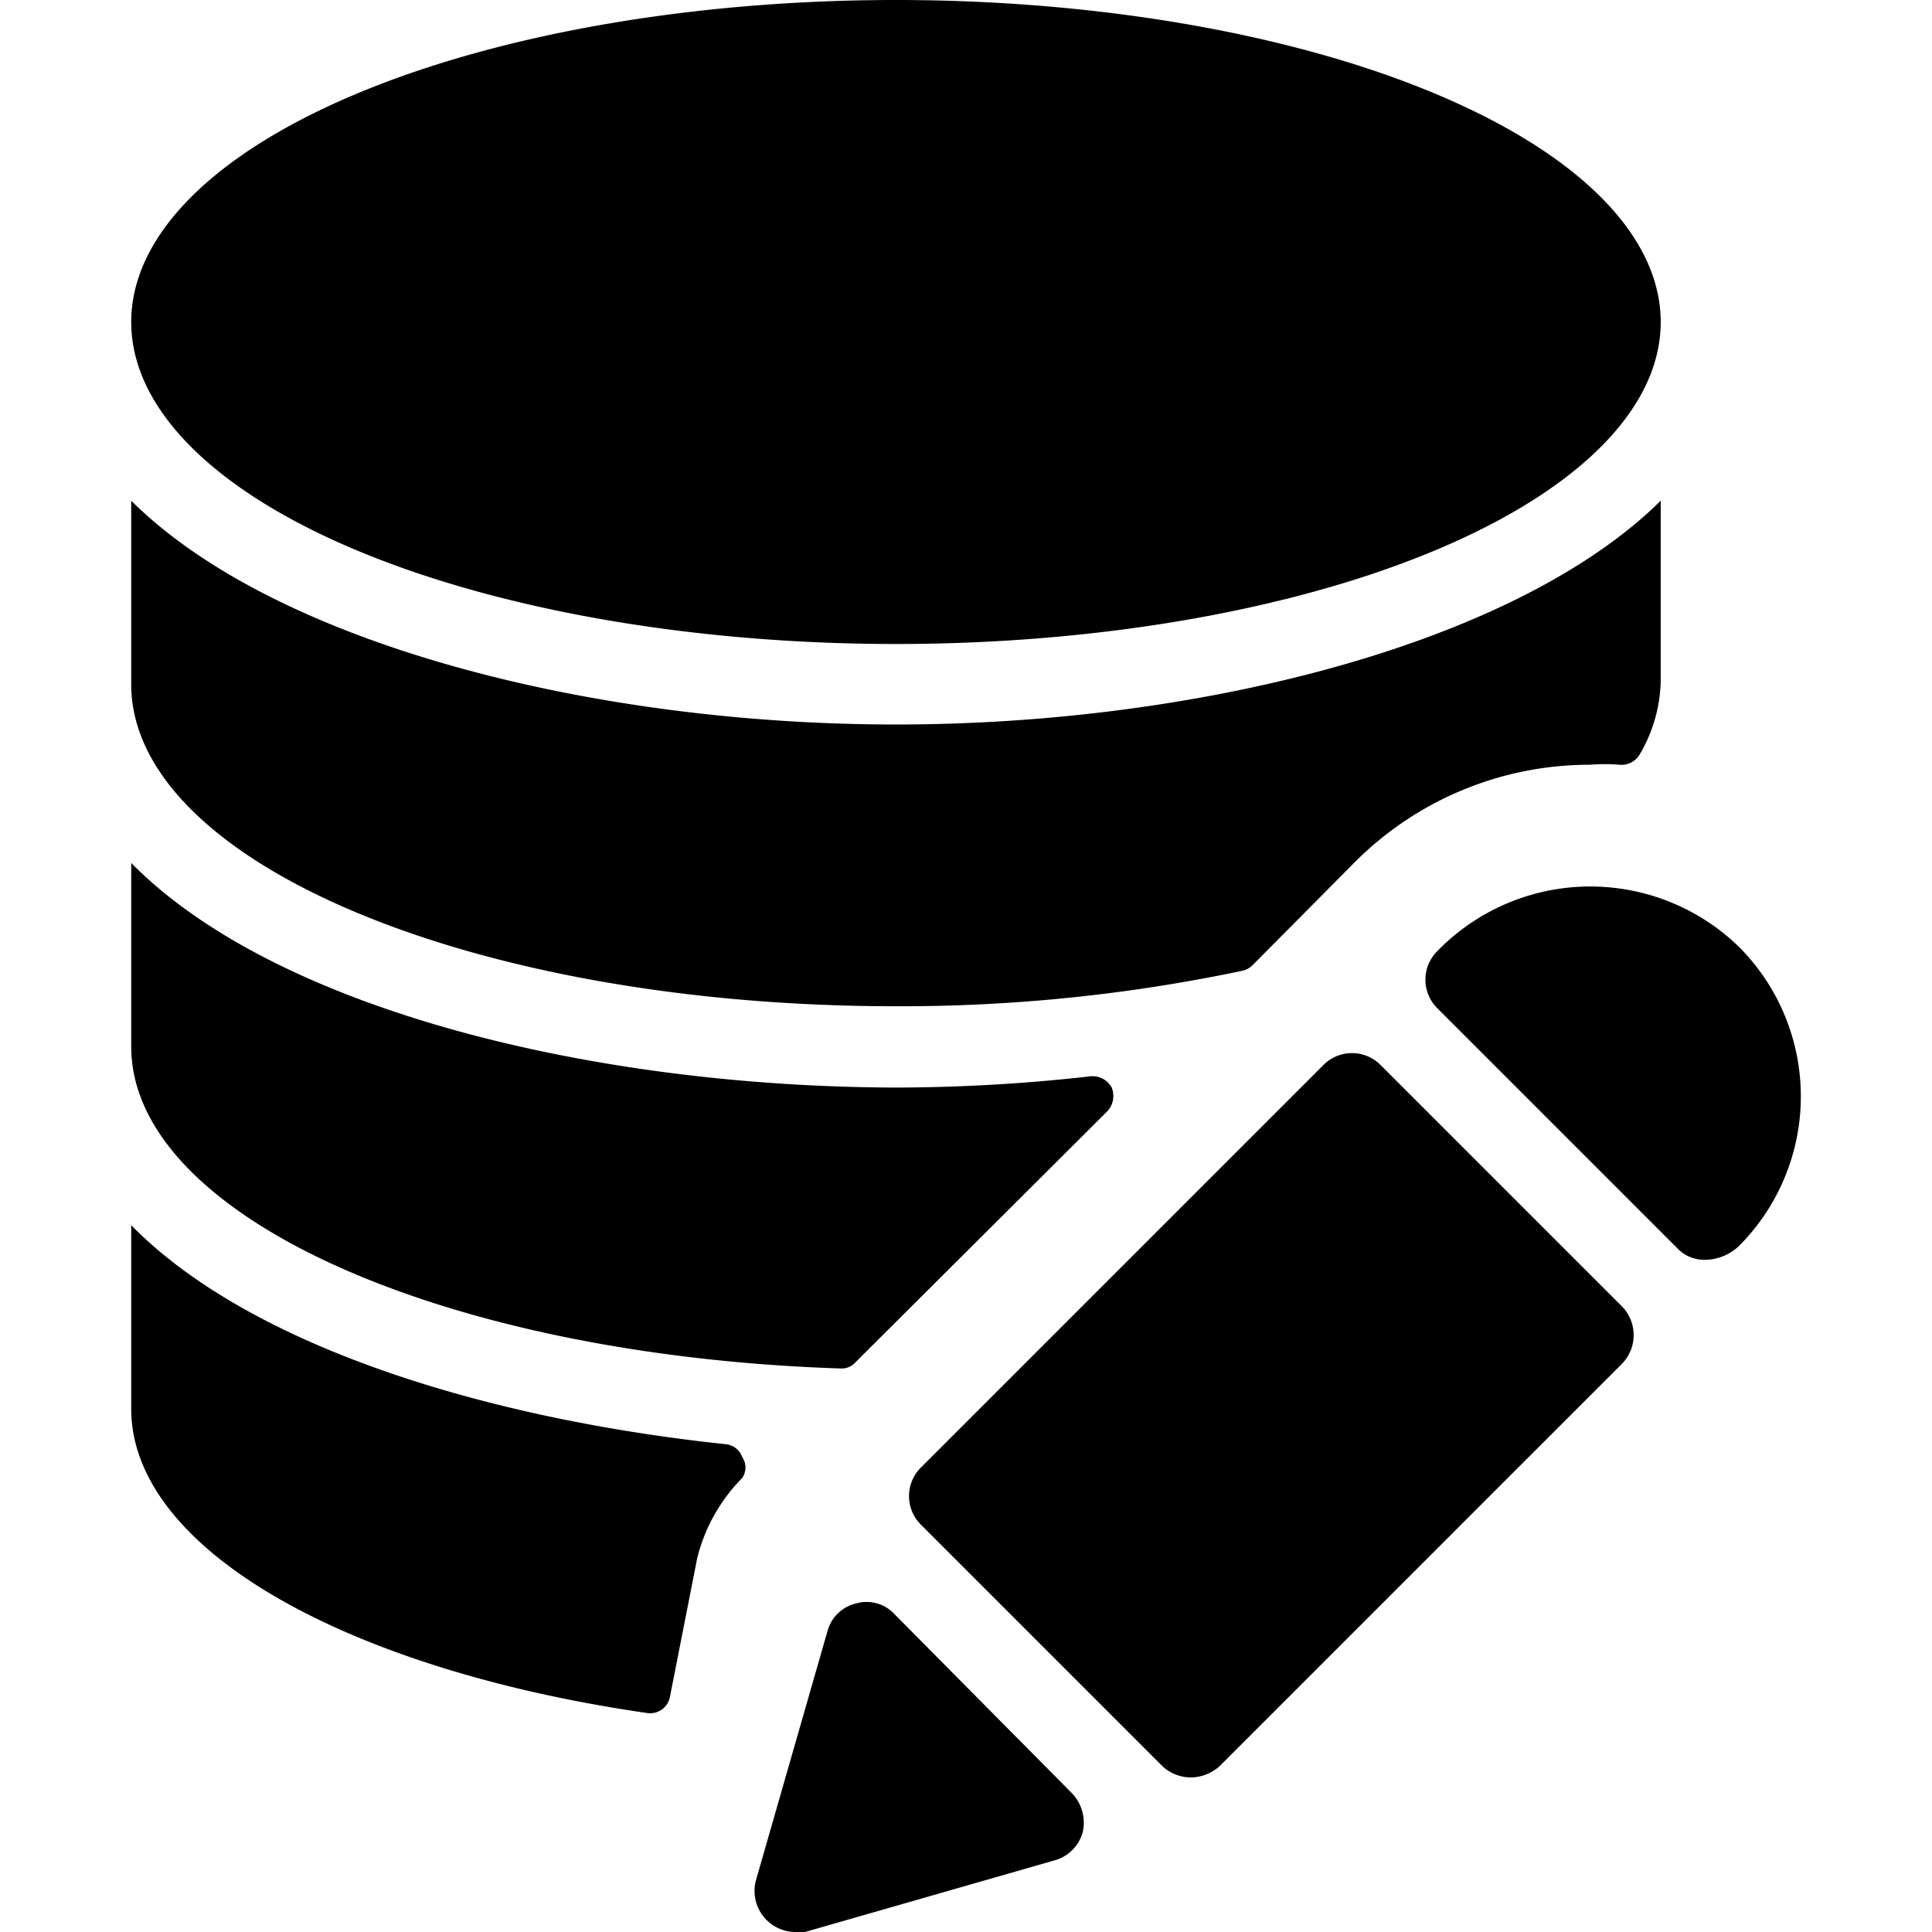 <svg xmlns="http://www.w3.org/2000/svg" viewBox="0 0 24 24"><g><path d="M1.63 15.22v2.28c0 1.75 2.68 3.24 6.41 3.78a0.25 0.25 0 0 0 0.28 -0.19l0.34 -1.73a2.15 2.15 0 0 1 0.56 -1 0.23 0.23 0 0 0 0 -0.26 0.24 0.24 0 0 0 -0.21 -0.16c-3.01 -0.32 -5.92 -1.23 -7.38 -2.72Z" fill="#000000" stroke-width="1"></path><path d="M1.63 10.72V13c0 2.11 3.89 3.84 8.82 4a0.23 0.23 0 0 0 0.18 -0.08l3.13 -3.12a0.28 0.28 0 0 0 0.05 -0.29 0.27 0.27 0 0 0 -0.26 -0.14 21.82 21.82 0 0 1 -2.42 0.14c-3.77 -0.01 -7.71 -0.97 -9.5 -2.79Z" fill="#000000" stroke-width="1"></path><path d="M11.13 9c-3.77 0 -7.71 -1 -9.5 -2.78V8.5c0 2.21 4.25 4 9.5 4a20.59 20.59 0 0 0 4.3 -0.44 0.27 0.27 0 0 0 0.12 -0.06l1.29 -1.3a4.12 4.12 0 0 1 2.91 -1.2 2.22 2.22 0 0 1 0.37 0 0.26 0.26 0 0 0 0.25 -0.13 1.87 1.87 0 0 0 0.26 -0.9V6.22C18.83 8 14.89 9 11.13 9Z" fill="#000000" stroke-width="1"></path><path d="M1.63 4a9.5 4 0 1 0 19 0 9.5 4 0 1 0 -19 0" fill="#000000" stroke-width="1"></path><path d="M11.11 20.05a0.47 0.47 0 0 0 -0.48 -0.13 0.48 0.48 0 0 0 -0.35 0.34l-0.89 3.1a0.51 0.51 0 0 0 0.48 0.64l0.13 0 3.1 -0.89a0.5 0.5 0 0 0 0.35 -0.35 0.53 0.53 0 0 0 -0.13 -0.48Z" fill="#000000" stroke-width="1"></path><path d="m16.44 13.23 -5 5a0.5 0.5 0 0 0 0 0.71l3 3a0.52 0.52 0 0 0 0.35 0.14 0.54 0.54 0 0 0 0.36 -0.14l5 -5a0.51 0.51 0 0 0 0 -0.71l-3 -3a0.5 0.5 0 0 0 -0.71 0Z" fill="#000000" stroke-width="1"></path><path d="M21.61 11.77a2.65 2.65 0 0 0 -3.76 0.05 0.5 0.5 0 0 0 0 0.7l3 3a0.46 0.46 0 0 0 0.33 0.13 0.62 0.62 0 0 0 0.43 -0.18 2.63 2.63 0 0 0 0 -3.7Z" fill="#000000" stroke-width="1"></path></g></svg>